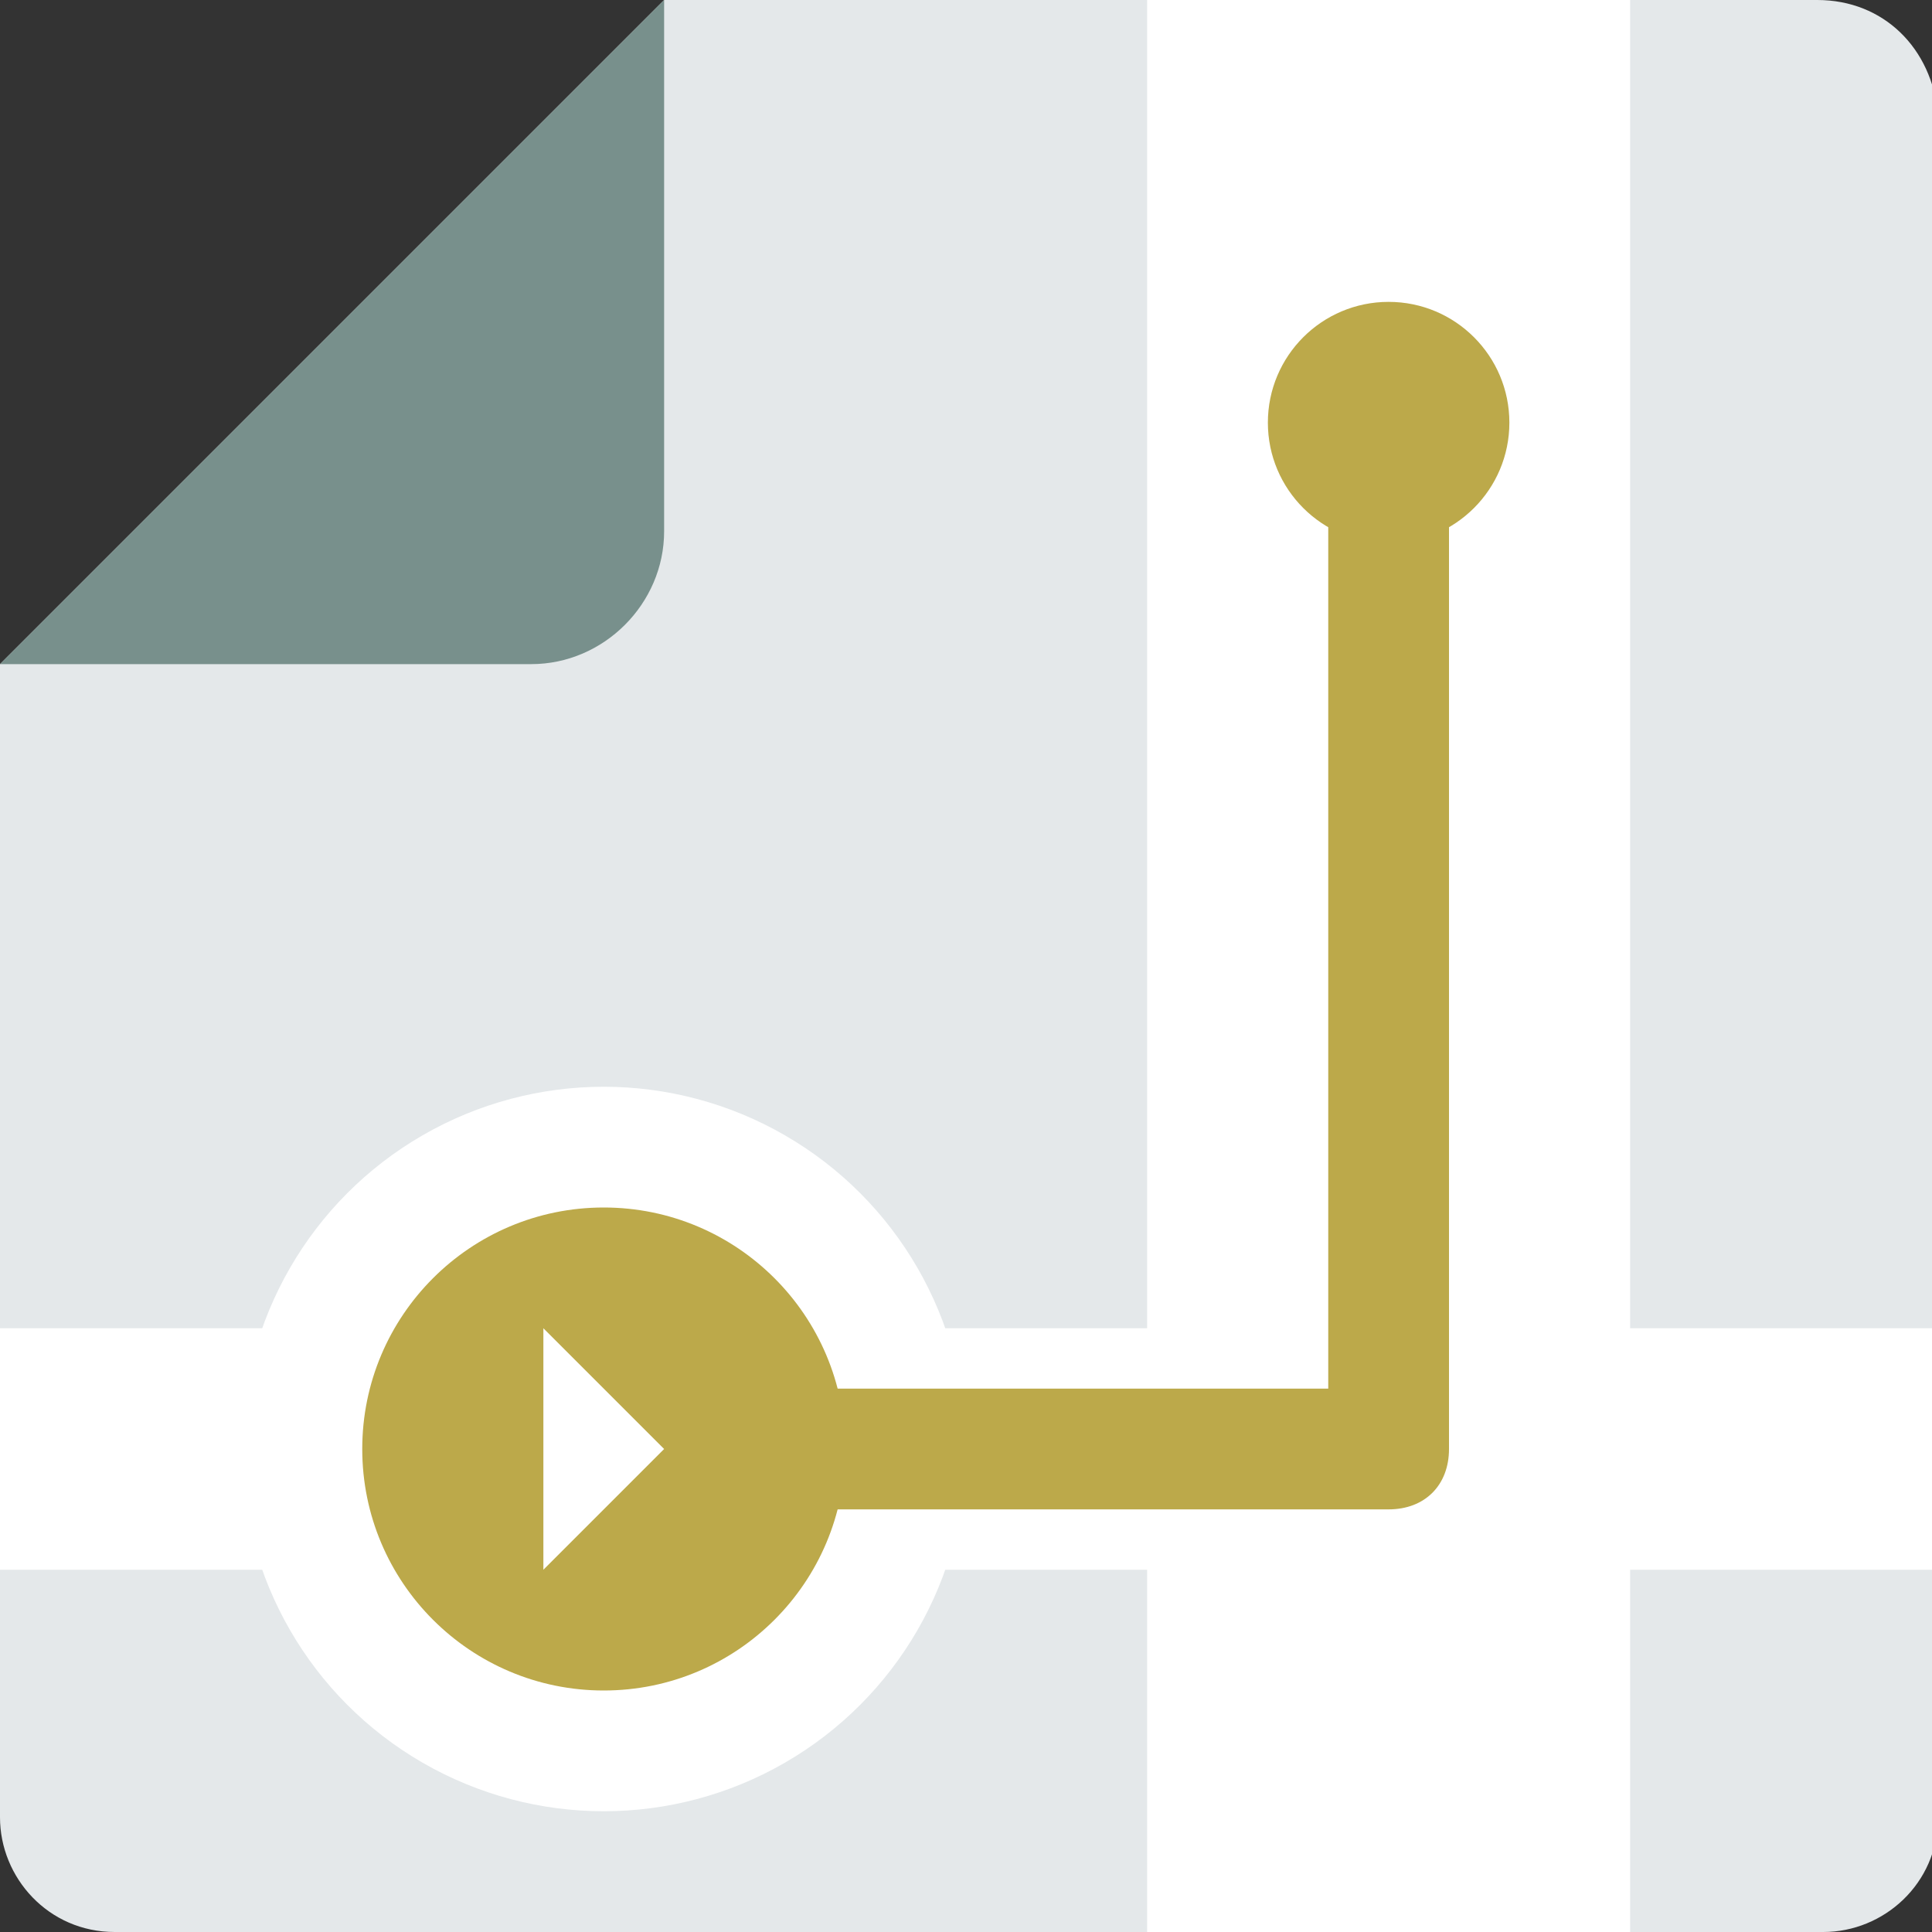 <?xml version="1.0" encoding="utf-8"?>
<!-- Generator: Adobe Illustrator 22.0.1, SVG Export Plug-In . SVG Version: 6.00 Build 0)  -->
<svg version="1.1" id="Layer_1" xmlns="http://www.w3.org/2000/svg" xmlns:xlink="http://www.w3.org/1999/xlink" x="0px" y="0px"
	 viewBox="0 0 32 32" style="enable-background:new 0 0 32 32;" xml:space="preserve">
<rect x="0" y="0" width="32" height="32" fill="#333333" stroke="none"/>
<style type="text/css">
	.st0{fill:#E4E8EA;}
	.st1{fill:#FFFFFF;}
	.st2{fill:#78908C;}
	.st3{fill:#BCA94A;}
</style>
<g>
	<path class="st0" d="M30.1,0H11L0,11v19.1c0,1,0.8,1.9,1.9,1.9h28.3c1,0,1.9-0.8,1.9-1.9V1.9C32,0.8,31.2,0,30.1,0z"/>
	<rect y="22" class="st1" width="32" height="4"/>
	<path class="st2" d="M0,11h8.8C10,11,11,10,11,8.8V0L0,11z"/>
	<rect x="19" class="st1" width="8" height="32"/>
	<circle class="st1" cx="10" cy="24" r="6"/>
	<circle class="st3" cx="10" cy="24" r="4"/>
	<path class="st3" d="M23,6c-0.6,0-1,0.4-1,1v16H11c-0.6,0-1,0.4-1,1s0.4,1,1,1h12c0.6,0,1-0.4,1-1V7C24,6.4,23.6,6,23,6z"/>
	<polygon class="st1" points="11,24 9,22 9,26 	"/>
	<circle class="st3" cx="23" cy="7" r="2"/>
</g>
</svg>

